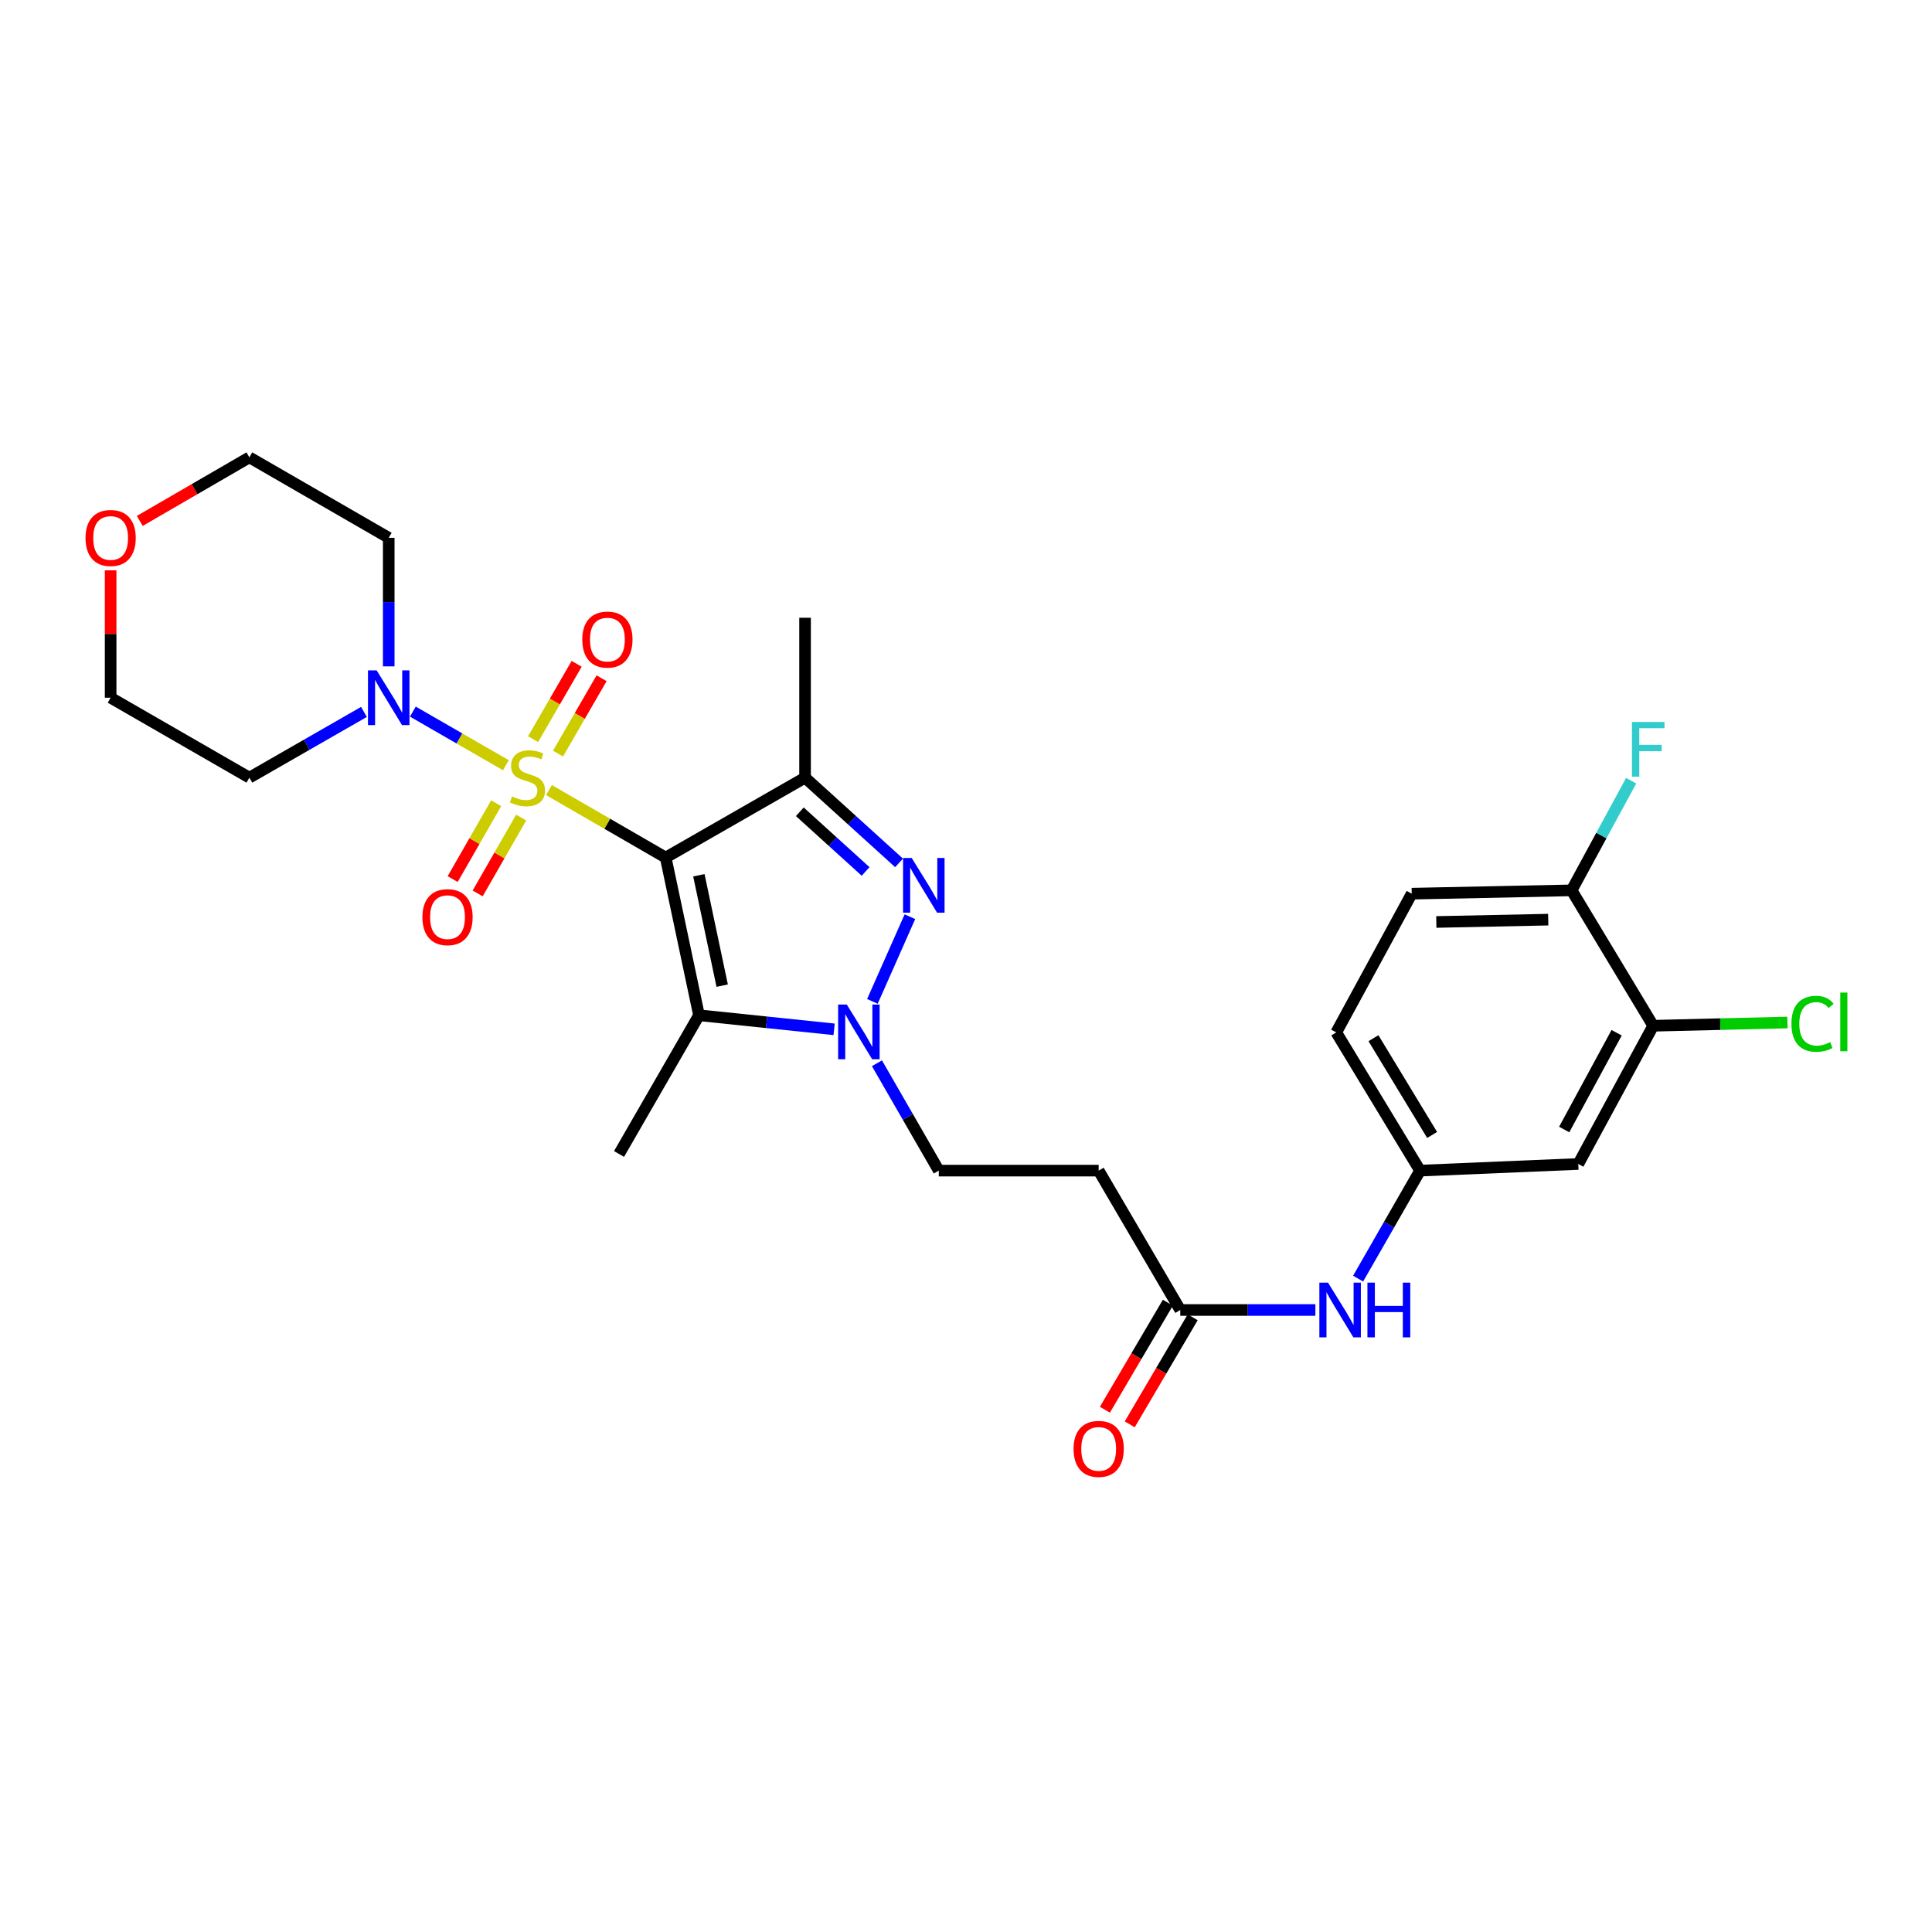 <?xml version='1.0' encoding='iso-8859-1'?>
<svg version='1.1' baseProfile='full'
              xmlns='http://www.w3.org/2000/svg'
                      xmlns:rdkit='http://www.rdkit.org/xml'
                      xmlns:xlink='http://www.w3.org/1999/xlink'
                  xml:space='preserve'
width='1000px' height='1000px' viewBox='0 0 1000 1000'>
<!-- END OF HEADER -->
<rect style='opacity:1.0;fill:#FFFFFF;stroke:none' width='1000' height='1000' x='0' y='0'> </rect>
<path class='bond-0' d='M 284.159,408.954 L 314.359,426.412' style='fill:none;fill-rule:evenodd;stroke:#CCCC00;stroke-width:6px;stroke-linecap:butt;stroke-linejoin:miter;stroke-opacity:1' />
<path class='bond-0' d='M 314.359,426.412 L 344.558,443.87' style='fill:none;fill-rule:evenodd;stroke:#000000;stroke-width:6px;stroke-linecap:butt;stroke-linejoin:miter;stroke-opacity:1' />
<path class='bond-5' d='M 261.861,396.085 L 237.778,382.208' style='fill:none;fill-rule:evenodd;stroke:#CCCC00;stroke-width:6px;stroke-linecap:butt;stroke-linejoin:miter;stroke-opacity:1' />
<path class='bond-5' d='M 237.778,382.208 L 213.694,368.331' style='fill:none;fill-rule:evenodd;stroke:#0000FF;stroke-width:6px;stroke-linecap:butt;stroke-linejoin:miter;stroke-opacity:1' />
<path class='bond-6' d='M 288.828,390.056 L 300.105,370.556' style='fill:none;fill-rule:evenodd;stroke:#CCCC00;stroke-width:6px;stroke-linecap:butt;stroke-linejoin:miter;stroke-opacity:1' />
<path class='bond-6' d='M 300.105,370.556 L 311.382,351.057' style='fill:none;fill-rule:evenodd;stroke:#FF0000;stroke-width:6px;stroke-linecap:butt;stroke-linejoin:miter;stroke-opacity:1' />
<path class='bond-6' d='M 275.921,382.592 L 287.198,363.092' style='fill:none;fill-rule:evenodd;stroke:#CCCC00;stroke-width:6px;stroke-linecap:butt;stroke-linejoin:miter;stroke-opacity:1' />
<path class='bond-6' d='M 287.198,363.092 L 298.475,343.592' style='fill:none;fill-rule:evenodd;stroke:#FF0000;stroke-width:6px;stroke-linecap:butt;stroke-linejoin:miter;stroke-opacity:1' />
<path class='bond-7' d='M 256.818,415.759 L 245.558,435.387' style='fill:none;fill-rule:evenodd;stroke:#CCCC00;stroke-width:6px;stroke-linecap:butt;stroke-linejoin:miter;stroke-opacity:1' />
<path class='bond-7' d='M 245.558,435.387 L 234.298,455.015' style='fill:none;fill-rule:evenodd;stroke:#FF0000;stroke-width:6px;stroke-linecap:butt;stroke-linejoin:miter;stroke-opacity:1' />
<path class='bond-7' d='M 269.751,423.179 L 258.491,442.806' style='fill:none;fill-rule:evenodd;stroke:#CCCC00;stroke-width:6px;stroke-linecap:butt;stroke-linejoin:miter;stroke-opacity:1' />
<path class='bond-7' d='M 258.491,442.806 L 247.231,462.434' style='fill:none;fill-rule:evenodd;stroke:#FF0000;stroke-width:6px;stroke-linecap:butt;stroke-linejoin:miter;stroke-opacity:1' />
<path class='bond-1' d='M 344.558,443.87 L 416.699,402.51' style='fill:none;fill-rule:evenodd;stroke:#000000;stroke-width:6px;stroke-linecap:butt;stroke-linejoin:miter;stroke-opacity:1' />
<path class='bond-2' d='M 344.558,443.87 L 361.804,525.495' style='fill:none;fill-rule:evenodd;stroke:#000000;stroke-width:6px;stroke-linecap:butt;stroke-linejoin:miter;stroke-opacity:1' />
<path class='bond-2' d='M 361.733,453.031 L 373.805,510.169' style='fill:none;fill-rule:evenodd;stroke:#000000;stroke-width:6px;stroke-linecap:butt;stroke-linejoin:miter;stroke-opacity:1' />
<path class='bond-3' d='M 416.699,402.51 L 441.023,424.569' style='fill:none;fill-rule:evenodd;stroke:#000000;stroke-width:6px;stroke-linecap:butt;stroke-linejoin:miter;stroke-opacity:1' />
<path class='bond-3' d='M 441.023,424.569 L 465.348,446.629' style='fill:none;fill-rule:evenodd;stroke:#0000FF;stroke-width:6px;stroke-linecap:butt;stroke-linejoin:miter;stroke-opacity:1' />
<path class='bond-3' d='M 413.98,420.173 L 431.007,435.614' style='fill:none;fill-rule:evenodd;stroke:#000000;stroke-width:6px;stroke-linecap:butt;stroke-linejoin:miter;stroke-opacity:1' />
<path class='bond-3' d='M 431.007,435.614 L 448.034,451.056' style='fill:none;fill-rule:evenodd;stroke:#0000FF;stroke-width:6px;stroke-linecap:butt;stroke-linejoin:miter;stroke-opacity:1' />
<path class='bond-22' d='M 416.699,402.51 L 416.699,319.742' style='fill:none;fill-rule:evenodd;stroke:#000000;stroke-width:6px;stroke-linecap:butt;stroke-linejoin:miter;stroke-opacity:1' />
<path class='bond-4' d='M 361.804,525.495 L 396.77,529.135' style='fill:none;fill-rule:evenodd;stroke:#000000;stroke-width:6px;stroke-linecap:butt;stroke-linejoin:miter;stroke-opacity:1' />
<path class='bond-4' d='M 396.77,529.135 L 431.736,532.775' style='fill:none;fill-rule:evenodd;stroke:#0000FF;stroke-width:6px;stroke-linecap:butt;stroke-linejoin:miter;stroke-opacity:1' />
<path class='bond-23' d='M 361.804,525.495 L 320.411,597.296' style='fill:none;fill-rule:evenodd;stroke:#000000;stroke-width:6px;stroke-linecap:butt;stroke-linejoin:miter;stroke-opacity:1' />
<path class='bond-29' d='M 470.97,474.484 L 451.551,518.32' style='fill:none;fill-rule:evenodd;stroke:#0000FF;stroke-width:6px;stroke-linecap:butt;stroke-linejoin:miter;stroke-opacity:1' />
<path class='bond-10' d='M 453.906,550.341 L 469.911,578.126' style='fill:none;fill-rule:evenodd;stroke:#0000FF;stroke-width:6px;stroke-linecap:butt;stroke-linejoin:miter;stroke-opacity:1' />
<path class='bond-10' d='M 469.911,578.126 L 485.916,605.911' style='fill:none;fill-rule:evenodd;stroke:#000000;stroke-width:6px;stroke-linecap:butt;stroke-linejoin:miter;stroke-opacity:1' />
<path class='bond-18' d='M 201.204,344.905 L 201.204,311.639' style='fill:none;fill-rule:evenodd;stroke:#0000FF;stroke-width:6px;stroke-linecap:butt;stroke-linejoin:miter;stroke-opacity:1' />
<path class='bond-18' d='M 201.204,311.639 L 201.204,278.374' style='fill:none;fill-rule:evenodd;stroke:#000000;stroke-width:6px;stroke-linecap:butt;stroke-linejoin:miter;stroke-opacity:1' />
<path class='bond-19' d='M 188.385,368.488 L 158.732,385.499' style='fill:none;fill-rule:evenodd;stroke:#0000FF;stroke-width:6px;stroke-linecap:butt;stroke-linejoin:miter;stroke-opacity:1' />
<path class='bond-19' d='M 158.732,385.499 L 129.08,402.51' style='fill:none;fill-rule:evenodd;stroke:#000000;stroke-width:6px;stroke-linecap:butt;stroke-linejoin:miter;stroke-opacity:1' />
<path class='bond-8' d='M 610.905,678.052 L 568.668,605.911' style='fill:none;fill-rule:evenodd;stroke:#000000;stroke-width:6px;stroke-linecap:butt;stroke-linejoin:miter;stroke-opacity:1' />
<path class='bond-13' d='M 610.905,678.052 L 645.869,678.052' style='fill:none;fill-rule:evenodd;stroke:#000000;stroke-width:6px;stroke-linecap:butt;stroke-linejoin:miter;stroke-opacity:1' />
<path class='bond-13' d='M 645.869,678.052 L 680.832,678.052' style='fill:none;fill-rule:evenodd;stroke:#0000FF;stroke-width:6px;stroke-linecap:butt;stroke-linejoin:miter;stroke-opacity:1' />
<path class='bond-16' d='M 604.479,674.272 L 588.184,701.976' style='fill:none;fill-rule:evenodd;stroke:#000000;stroke-width:6px;stroke-linecap:butt;stroke-linejoin:miter;stroke-opacity:1' />
<path class='bond-16' d='M 588.184,701.976 L 571.89,729.679' style='fill:none;fill-rule:evenodd;stroke:#FF0000;stroke-width:6px;stroke-linecap:butt;stroke-linejoin:miter;stroke-opacity:1' />
<path class='bond-16' d='M 617.331,681.832 L 601.036,709.535' style='fill:none;fill-rule:evenodd;stroke:#000000;stroke-width:6px;stroke-linecap:butt;stroke-linejoin:miter;stroke-opacity:1' />
<path class='bond-16' d='M 601.036,709.535 L 584.741,737.239' style='fill:none;fill-rule:evenodd;stroke:#FF0000;stroke-width:6px;stroke-linecap:butt;stroke-linejoin:miter;stroke-opacity:1' />
<path class='bond-9' d='M 855.69,530.929 L 816.915,602.474' style='fill:none;fill-rule:evenodd;stroke:#000000;stroke-width:6px;stroke-linecap:butt;stroke-linejoin:miter;stroke-opacity:1' />
<path class='bond-9' d='M 836.765,534.556 L 809.623,584.637' style='fill:none;fill-rule:evenodd;stroke:#000000;stroke-width:6px;stroke-linecap:butt;stroke-linejoin:miter;stroke-opacity:1' />
<path class='bond-21' d='M 855.69,530.929 L 890.434,530.088' style='fill:none;fill-rule:evenodd;stroke:#000000;stroke-width:6px;stroke-linecap:butt;stroke-linejoin:miter;stroke-opacity:1' />
<path class='bond-21' d='M 890.434,530.088 L 925.178,529.247' style='fill:none;fill-rule:evenodd;stroke:#00CC00;stroke-width:6px;stroke-linecap:butt;stroke-linejoin:miter;stroke-opacity:1' />
<path class='bond-30' d='M 855.69,530.929 L 813.461,460.842' style='fill:none;fill-rule:evenodd;stroke:#000000;stroke-width:6px;stroke-linecap:butt;stroke-linejoin:miter;stroke-opacity:1' />
<path class='bond-11' d='M 485.916,605.911 L 568.668,605.911' style='fill:none;fill-rule:evenodd;stroke:#000000;stroke-width:6px;stroke-linecap:butt;stroke-linejoin:miter;stroke-opacity:1' />
<path class='bond-12' d='M 816.915,602.474 L 735.017,605.911' style='fill:none;fill-rule:evenodd;stroke:#000000;stroke-width:6px;stroke-linecap:butt;stroke-linejoin:miter;stroke-opacity:1' />
<path class='bond-14' d='M 702.954,661.813 L 718.985,633.862' style='fill:none;fill-rule:evenodd;stroke:#0000FF;stroke-width:6px;stroke-linecap:butt;stroke-linejoin:miter;stroke-opacity:1' />
<path class='bond-14' d='M 718.985,633.862 L 735.017,605.911' style='fill:none;fill-rule:evenodd;stroke:#000000;stroke-width:6px;stroke-linecap:butt;stroke-linejoin:miter;stroke-opacity:1' />
<path class='bond-24' d='M 735.017,605.911 L 691.644,534.367' style='fill:none;fill-rule:evenodd;stroke:#000000;stroke-width:6px;stroke-linecap:butt;stroke-linejoin:miter;stroke-opacity:1' />
<path class='bond-24' d='M 741.261,587.45 L 710.9,537.369' style='fill:none;fill-rule:evenodd;stroke:#000000;stroke-width:6px;stroke-linecap:butt;stroke-linejoin:miter;stroke-opacity:1' />
<path class='bond-15' d='M 813.461,460.842 L 730.709,462.565' style='fill:none;fill-rule:evenodd;stroke:#000000;stroke-width:6px;stroke-linecap:butt;stroke-linejoin:miter;stroke-opacity:1' />
<path class='bond-15' d='M 801.359,476.008 L 743.432,477.214' style='fill:none;fill-rule:evenodd;stroke:#000000;stroke-width:6px;stroke-linecap:butt;stroke-linejoin:miter;stroke-opacity:1' />
<path class='bond-25' d='M 813.461,460.842 L 828.877,432.464' style='fill:none;fill-rule:evenodd;stroke:#000000;stroke-width:6px;stroke-linecap:butt;stroke-linejoin:miter;stroke-opacity:1' />
<path class='bond-25' d='M 828.877,432.464 L 844.294,404.085' style='fill:none;fill-rule:evenodd;stroke:#33CCCC;stroke-width:6px;stroke-linecap:butt;stroke-linejoin:miter;stroke-opacity:1' />
<path class='bond-17' d='M 57.262,295.203 L 57.262,328.168' style='fill:none;fill-rule:evenodd;stroke:#FF0000;stroke-width:6px;stroke-linecap:butt;stroke-linejoin:miter;stroke-opacity:1' />
<path class='bond-17' d='M 57.262,328.168 L 57.262,361.134' style='fill:none;fill-rule:evenodd;stroke:#000000;stroke-width:6px;stroke-linecap:butt;stroke-linejoin:miter;stroke-opacity:1' />
<path class='bond-28' d='M 72.337,269.633 L 100.708,253.183' style='fill:none;fill-rule:evenodd;stroke:#FF0000;stroke-width:6px;stroke-linecap:butt;stroke-linejoin:miter;stroke-opacity:1' />
<path class='bond-28' d='M 100.708,253.183 L 129.08,236.733' style='fill:none;fill-rule:evenodd;stroke:#000000;stroke-width:6px;stroke-linecap:butt;stroke-linejoin:miter;stroke-opacity:1' />
<path class='bond-26' d='M 201.204,278.374 L 129.08,236.733' style='fill:none;fill-rule:evenodd;stroke:#000000;stroke-width:6px;stroke-linecap:butt;stroke-linejoin:miter;stroke-opacity:1' />
<path class='bond-27' d='M 129.08,402.51 L 57.262,361.134' style='fill:none;fill-rule:evenodd;stroke:#000000;stroke-width:6px;stroke-linecap:butt;stroke-linejoin:miter;stroke-opacity:1' />
<path class='bond-20' d='M 730.709,462.565 L 691.644,534.367' style='fill:none;fill-rule:evenodd;stroke:#000000;stroke-width:6px;stroke-linecap:butt;stroke-linejoin:miter;stroke-opacity:1' />
<path  class='atom-0' d='M 265.013 412.23
Q 265.333 412.35, 266.653 412.91
Q 267.973 413.47, 269.413 413.83
Q 270.893 414.15, 272.333 414.15
Q 275.013 414.15, 276.573 412.87
Q 278.133 411.55, 278.133 409.27
Q 278.133 407.71, 277.333 406.75
Q 276.573 405.79, 275.373 405.27
Q 274.173 404.75, 272.173 404.15
Q 269.653 403.39, 268.133 402.67
Q 266.653 401.95, 265.573 400.43
Q 264.533 398.91, 264.533 396.35
Q 264.533 392.79, 266.933 390.59
Q 269.373 388.39, 274.173 388.39
Q 277.453 388.39, 281.173 389.95
L 280.253 393.03
Q 276.853 391.63, 274.293 391.63
Q 271.533 391.63, 270.013 392.79
Q 268.493 393.91, 268.533 395.87
Q 268.533 397.39, 269.293 398.31
Q 270.093 399.23, 271.213 399.75
Q 272.373 400.27, 274.293 400.87
Q 276.853 401.67, 278.373 402.47
Q 279.893 403.27, 280.973 404.91
Q 282.093 406.51, 282.093 409.27
Q 282.093 413.19, 279.453 415.31
Q 276.853 417.39, 272.493 417.39
Q 269.973 417.39, 268.053 416.83
Q 266.173 416.31, 263.933 415.39
L 265.013 412.23
' fill='#CCCC00'/>
<path  class='atom-4' d='M 471.902 444.09
L 481.182 459.09
Q 482.102 460.57, 483.582 463.25
Q 485.062 465.93, 485.142 466.09
L 485.142 444.09
L 488.902 444.09
L 488.902 472.41
L 485.022 472.41
L 475.062 456.01
Q 473.902 454.09, 472.662 451.89
Q 471.462 449.69, 471.102 449.01
L 471.102 472.41
L 467.422 472.41
L 467.422 444.09
L 471.902 444.09
' fill='#0000FF'/>
<path  class='atom-5' d='M 438.296 519.95
L 447.576 534.95
Q 448.496 536.43, 449.976 539.11
Q 451.456 541.79, 451.536 541.95
L 451.536 519.95
L 455.296 519.95
L 455.296 548.27
L 451.416 548.27
L 441.456 531.87
Q 440.296 529.95, 439.056 527.75
Q 437.856 525.55, 437.496 524.87
L 437.496 548.27
L 433.816 548.27
L 433.816 519.95
L 438.296 519.95
' fill='#0000FF'/>
<path  class='atom-6' d='M 194.944 346.974
L 204.224 361.974
Q 205.144 363.454, 206.624 366.134
Q 208.104 368.814, 208.184 368.974
L 208.184 346.974
L 211.944 346.974
L 211.944 375.294
L 208.064 375.294
L 198.104 358.894
Q 196.944 356.974, 195.704 354.774
Q 194.504 352.574, 194.144 351.894
L 194.144 375.294
L 190.464 375.294
L 190.464 346.974
L 194.944 346.974
' fill='#0000FF'/>
<path  class='atom-7' d='M 301.389 331.046
Q 301.389 324.246, 304.749 320.446
Q 308.109 316.646, 314.389 316.646
Q 320.669 316.646, 324.029 320.446
Q 327.389 324.246, 327.389 331.046
Q 327.389 337.926, 323.989 341.846
Q 320.589 345.726, 314.389 345.726
Q 308.149 345.726, 304.749 341.846
Q 301.389 337.966, 301.389 331.046
M 314.389 342.526
Q 318.709 342.526, 321.029 339.646
Q 323.389 336.726, 323.389 331.046
Q 323.389 325.486, 321.029 322.686
Q 318.709 319.846, 314.389 319.846
Q 310.069 319.846, 307.709 322.646
Q 305.389 325.446, 305.389 331.046
Q 305.389 336.766, 307.709 339.646
Q 310.069 342.526, 314.389 342.526
' fill='#FF0000'/>
<path  class='atom-8' d='M 218.637 474.714
Q 218.637 467.914, 221.997 464.114
Q 225.357 460.314, 231.637 460.314
Q 237.917 460.314, 241.277 464.114
Q 244.637 467.914, 244.637 474.714
Q 244.637 481.594, 241.237 485.514
Q 237.837 489.394, 231.637 489.394
Q 225.397 489.394, 221.997 485.514
Q 218.637 481.634, 218.637 474.714
M 231.637 486.194
Q 235.957 486.194, 238.277 483.314
Q 240.637 480.394, 240.637 474.714
Q 240.637 469.154, 238.277 466.354
Q 235.957 463.514, 231.637 463.514
Q 227.317 463.514, 224.957 466.314
Q 222.637 469.114, 222.637 474.714
Q 222.637 480.434, 224.957 483.314
Q 227.317 486.194, 231.637 486.194
' fill='#FF0000'/>
<path  class='atom-14' d='M 687.381 663.892
L 696.661 678.892
Q 697.581 680.372, 699.061 683.052
Q 700.541 685.732, 700.621 685.892
L 700.621 663.892
L 704.381 663.892
L 704.381 692.212
L 700.501 692.212
L 690.541 675.812
Q 689.381 673.892, 688.141 671.692
Q 686.941 669.492, 686.581 668.812
L 686.581 692.212
L 682.901 692.212
L 682.901 663.892
L 687.381 663.892
' fill='#0000FF'/>
<path  class='atom-14' d='M 707.781 663.892
L 711.621 663.892
L 711.621 675.932
L 726.101 675.932
L 726.101 663.892
L 729.941 663.892
L 729.941 692.212
L 726.101 692.212
L 726.101 679.132
L 711.621 679.132
L 711.621 692.212
L 707.781 692.212
L 707.781 663.892
' fill='#0000FF'/>
<path  class='atom-17' d='M 555.668 749.942
Q 555.668 743.142, 559.028 739.342
Q 562.388 735.542, 568.668 735.542
Q 574.948 735.542, 578.308 739.342
Q 581.668 743.142, 581.668 749.942
Q 581.668 756.822, 578.268 760.742
Q 574.868 764.622, 568.668 764.622
Q 562.428 764.622, 559.028 760.742
Q 555.668 756.862, 555.668 749.942
M 568.668 761.422
Q 572.988 761.422, 575.308 758.542
Q 577.668 755.622, 577.668 749.942
Q 577.668 744.382, 575.308 741.582
Q 572.988 738.742, 568.668 738.742
Q 564.348 738.742, 561.988 741.542
Q 559.668 744.342, 559.668 749.942
Q 559.668 755.662, 561.988 758.542
Q 564.348 761.422, 568.668 761.422
' fill='#FF0000'/>
<path  class='atom-18' d='M 44.262 278.454
Q 44.262 271.654, 47.622 267.854
Q 50.982 264.054, 57.262 264.054
Q 63.542 264.054, 66.902 267.854
Q 70.262 271.654, 70.262 278.454
Q 70.262 285.334, 66.862 289.254
Q 63.462 293.134, 57.262 293.134
Q 51.022 293.134, 47.622 289.254
Q 44.262 285.374, 44.262 278.454
M 57.262 289.934
Q 61.582 289.934, 63.902 287.054
Q 66.262 284.134, 66.262 278.454
Q 66.262 272.894, 63.902 270.094
Q 61.582 267.254, 57.262 267.254
Q 52.942 267.254, 50.582 270.054
Q 48.262 272.854, 48.262 278.454
Q 48.262 284.174, 50.582 287.054
Q 52.942 289.934, 57.262 289.934
' fill='#FF0000'/>
<path  class='atom-22' d='M 927.241 529.913
Q 927.241 522.873, 930.521 519.193
Q 933.841 515.473, 940.121 515.473
Q 945.961 515.473, 949.081 519.593
L 946.441 521.753
Q 944.161 518.753, 940.121 518.753
Q 935.841 518.753, 933.561 521.633
Q 931.321 524.473, 931.321 529.913
Q 931.321 535.513, 933.641 538.393
Q 936.001 541.273, 940.561 541.273
Q 943.681 541.273, 947.321 539.393
L 948.441 542.393
Q 946.961 543.353, 944.721 543.913
Q 942.481 544.473, 940.001 544.473
Q 933.841 544.473, 930.521 540.713
Q 927.241 536.953, 927.241 529.913
' fill='#00CC00'/>
<path  class='atom-22' d='M 952.521 513.753
L 956.201 513.753
L 956.201 544.113
L 952.521 544.113
L 952.521 513.753
' fill='#00CC00'/>
<path  class='atom-26' d='M 844.694 373.688
L 861.534 373.688
L 861.534 376.928
L 848.494 376.928
L 848.494 385.528
L 860.094 385.528
L 860.094 388.808
L 848.494 388.808
L 848.494 402.008
L 844.694 402.008
L 844.694 373.688
' fill='#33CCCC'/>
</svg>

